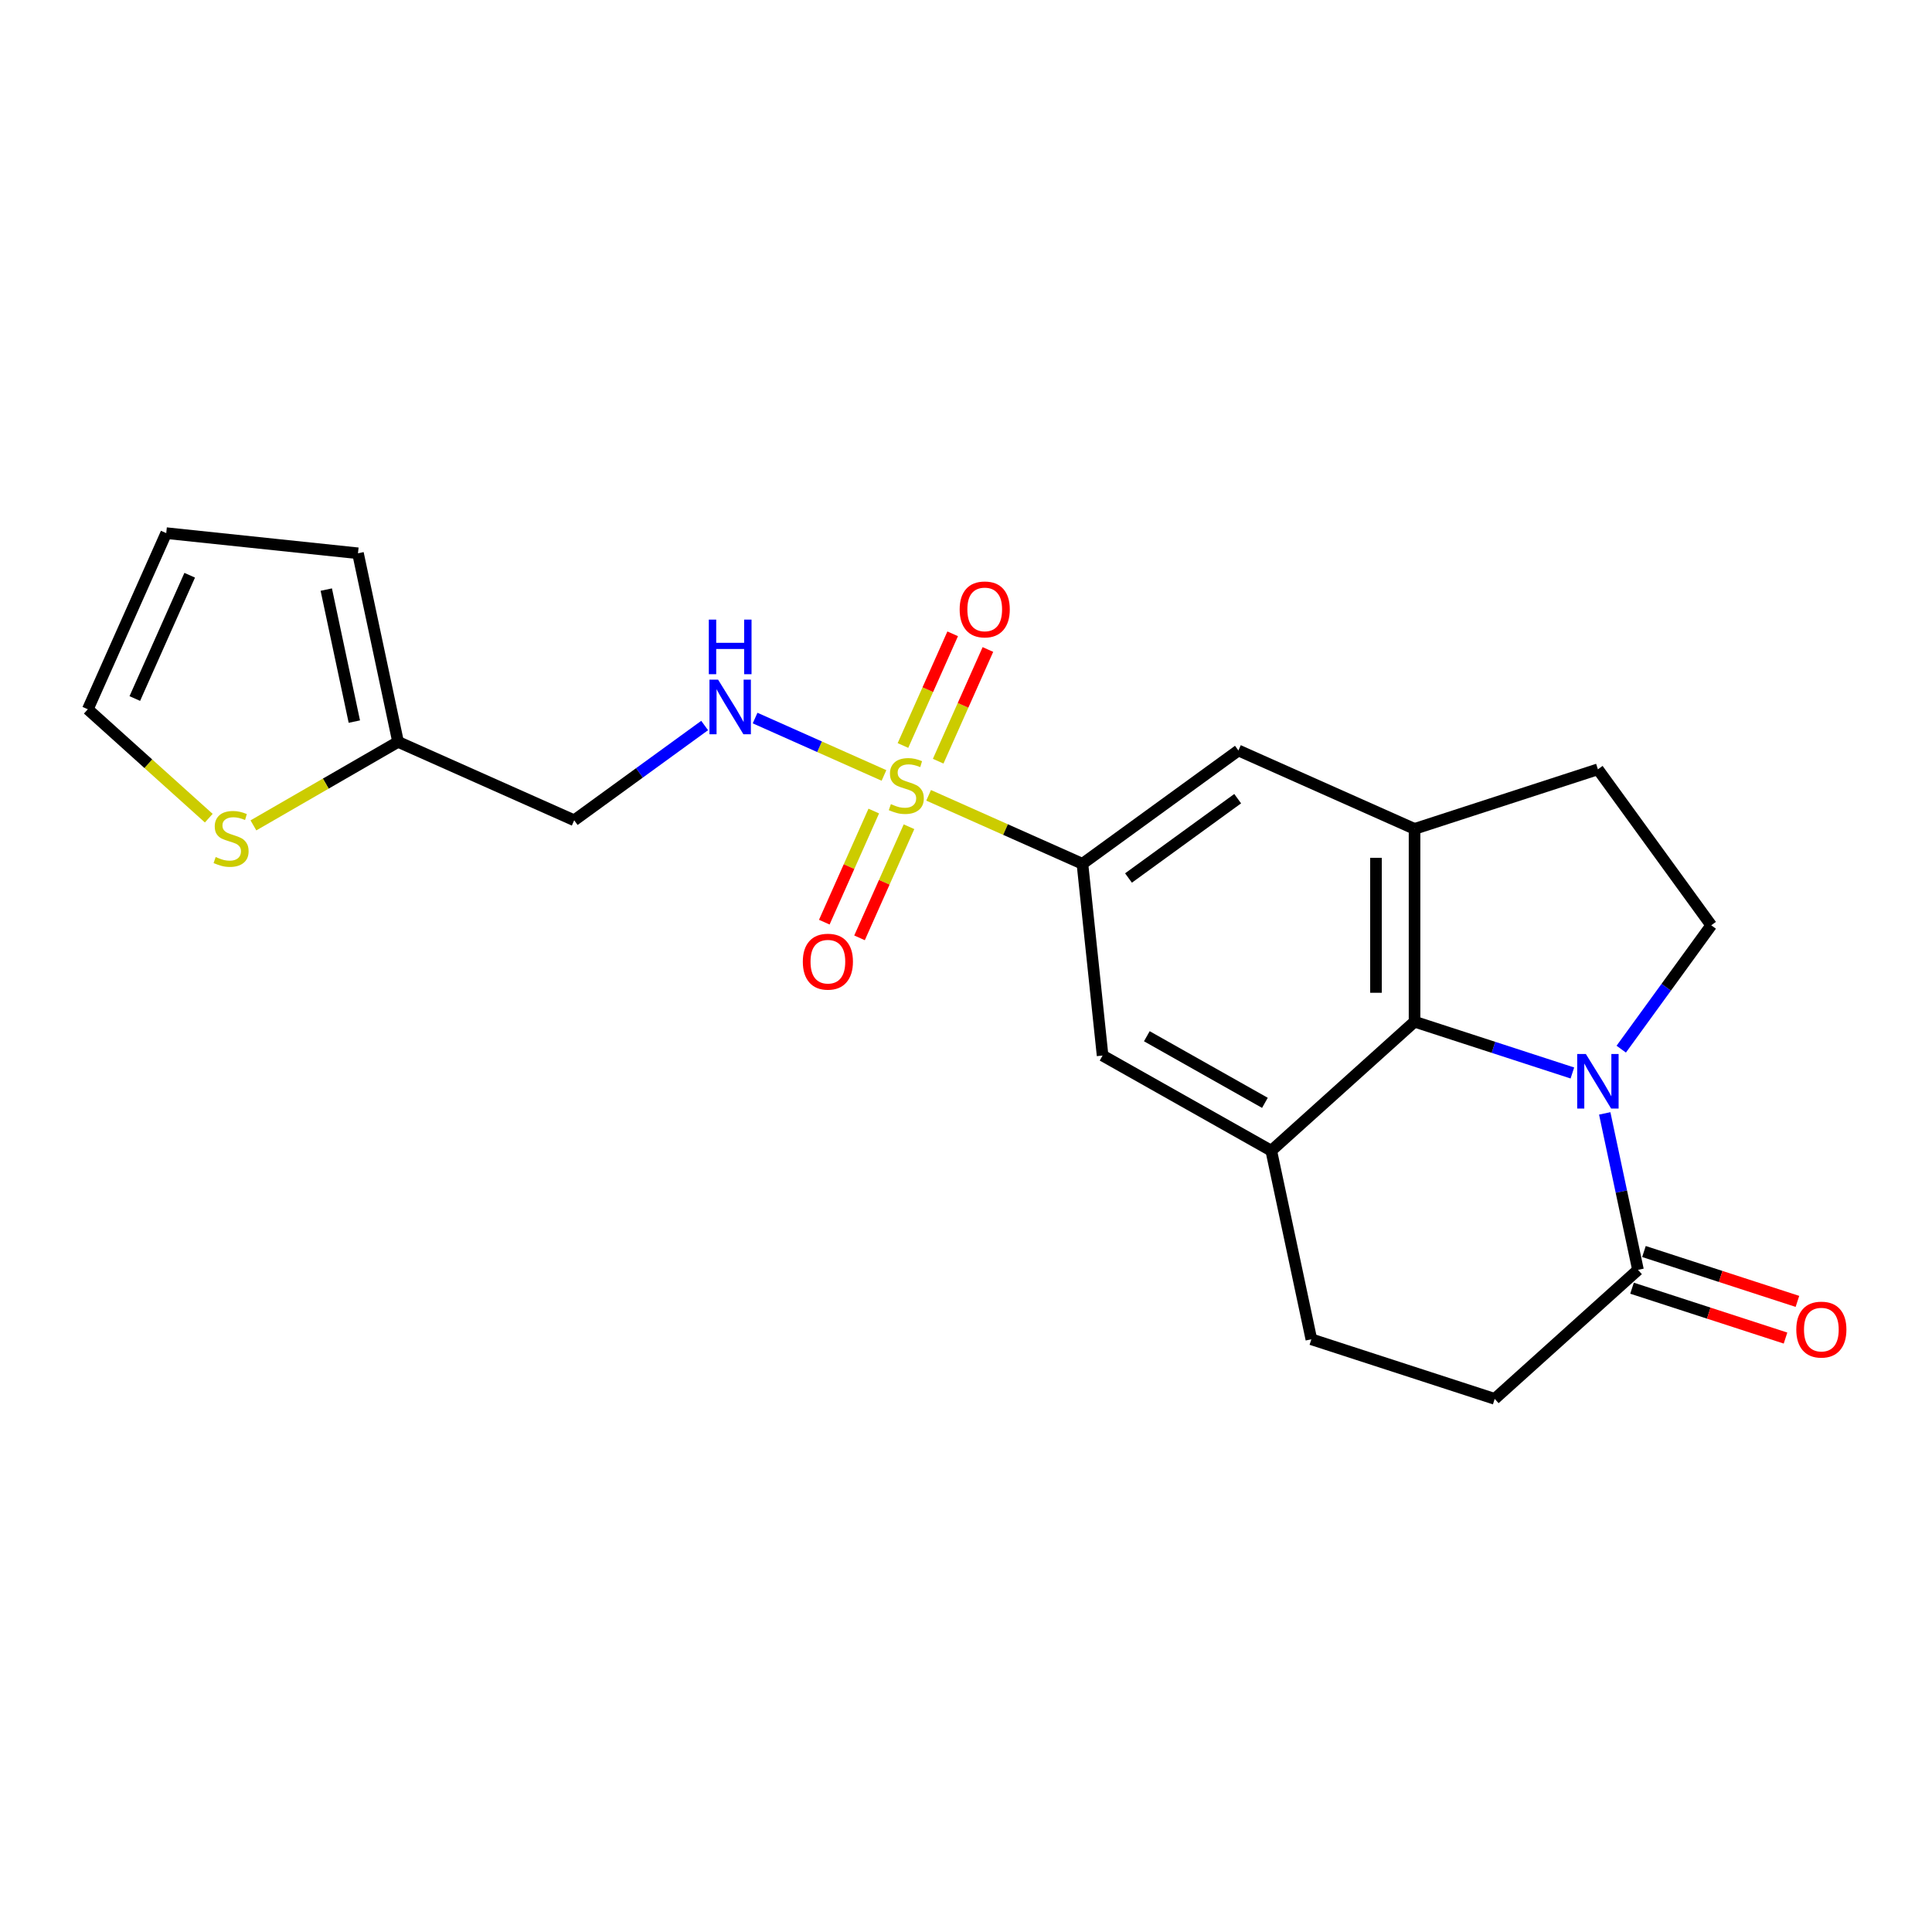 <?xml version='1.0' encoding='iso-8859-1'?>
<svg version='1.1' baseProfile='full'
              xmlns='http://www.w3.org/2000/svg'
                      xmlns:rdkit='http://www.rdkit.org/xml'
                      xmlns:xlink='http://www.w3.org/1999/xlink'
                  xml:space='preserve'
width='1000px' height='1000px' viewBox='0 0 1000 1000'>
<!-- END OF HEADER -->
<rect style='opacity:1.0;fill:#FFFFFF;stroke:none' width='1000' height='1000' x='0' y='0'> </rect>
<path class='bond-2' d='M 480.657,411.659 L 520.462,429.381' style='fill:none;fill-rule:evenodd;stroke:#CCCC00;stroke-width:6px;stroke-linecap:butt;stroke-linejoin:miter;stroke-opacity:1' />
<path class='bond-2' d='M 520.462,429.381 L 560.266,447.103' style='fill:none;fill-rule:evenodd;stroke:#000000;stroke-width:6px;stroke-linecap:butt;stroke-linejoin:miter;stroke-opacity:1' />
<path class='bond-6' d='M 457.545,401.368 L 424.189,386.517' style='fill:none;fill-rule:evenodd;stroke:#CCCC00;stroke-width:6px;stroke-linecap:butt;stroke-linejoin:miter;stroke-opacity:1' />
<path class='bond-6' d='M 424.189,386.517 L 390.833,371.666' style='fill:none;fill-rule:evenodd;stroke:#0000FF;stroke-width:6px;stroke-linecap:butt;stroke-linejoin:miter;stroke-opacity:1' />
<path class='bond-12' d='M 485.602,393.987 L 498.471,365.082' style='fill:none;fill-rule:evenodd;stroke:#CCCC00;stroke-width:6px;stroke-linecap:butt;stroke-linejoin:miter;stroke-opacity:1' />
<path class='bond-12' d='M 498.471,365.082 L 511.34,336.178' style='fill:none;fill-rule:evenodd;stroke:#FF0000;stroke-width:6px;stroke-linecap:butt;stroke-linejoin:miter;stroke-opacity:1' />
<path class='bond-12' d='M 467.369,385.869 L 480.238,356.965' style='fill:none;fill-rule:evenodd;stroke:#CCCC00;stroke-width:6px;stroke-linecap:butt;stroke-linejoin:miter;stroke-opacity:1' />
<path class='bond-12' d='M 480.238,356.965 L 493.107,328.06' style='fill:none;fill-rule:evenodd;stroke:#FF0000;stroke-width:6px;stroke-linecap:butt;stroke-linejoin:miter;stroke-opacity:1' />
<path class='bond-13' d='M 452.263,419.799 L 439.46,448.554' style='fill:none;fill-rule:evenodd;stroke:#CCCC00;stroke-width:6px;stroke-linecap:butt;stroke-linejoin:miter;stroke-opacity:1' />
<path class='bond-13' d='M 439.46,448.554 L 426.657,477.309' style='fill:none;fill-rule:evenodd;stroke:#FF0000;stroke-width:6px;stroke-linecap:butt;stroke-linejoin:miter;stroke-opacity:1' />
<path class='bond-13' d='M 470.496,427.916 L 457.693,456.672' style='fill:none;fill-rule:evenodd;stroke:#CCCC00;stroke-width:6px;stroke-linecap:butt;stroke-linejoin:miter;stroke-opacity:1' />
<path class='bond-13' d='M 457.693,456.672 L 444.89,485.427' style='fill:none;fill-rule:evenodd;stroke:#FF0000;stroke-width:6px;stroke-linecap:butt;stroke-linejoin:miter;stroke-opacity:1' />
<path class='bond-0' d='M 813.86,555.372 L 773.013,542.1' style='fill:none;fill-rule:evenodd;stroke:#0000FF;stroke-width:6px;stroke-linecap:butt;stroke-linejoin:miter;stroke-opacity:1' />
<path class='bond-0' d='M 773.013,542.1 L 732.165,528.828' style='fill:none;fill-rule:evenodd;stroke:#000000;stroke-width:6px;stroke-linecap:butt;stroke-linejoin:miter;stroke-opacity:1' />
<path class='bond-5' d='M 830.607,576.291 L 839.214,616.784' style='fill:none;fill-rule:evenodd;stroke:#0000FF;stroke-width:6px;stroke-linecap:butt;stroke-linejoin:miter;stroke-opacity:1' />
<path class='bond-5' d='M 839.214,616.784 L 847.821,657.277' style='fill:none;fill-rule:evenodd;stroke:#000000;stroke-width:6px;stroke-linecap:butt;stroke-linejoin:miter;stroke-opacity:1' />
<path class='bond-24' d='M 839.152,543.04 L 862.441,510.986' style='fill:none;fill-rule:evenodd;stroke:#0000FF;stroke-width:6px;stroke-linecap:butt;stroke-linejoin:miter;stroke-opacity:1' />
<path class='bond-24' d='M 862.441,510.986 L 885.73,478.932' style='fill:none;fill-rule:evenodd;stroke:#000000;stroke-width:6px;stroke-linecap:butt;stroke-linejoin:miter;stroke-opacity:1' />
<path class='bond-1' d='M 732.165,528.828 L 732.165,429.035' style='fill:none;fill-rule:evenodd;stroke:#000000;stroke-width:6px;stroke-linecap:butt;stroke-linejoin:miter;stroke-opacity:1' />
<path class='bond-1' d='M 712.206,513.859 L 712.206,444.004' style='fill:none;fill-rule:evenodd;stroke:#000000;stroke-width:6px;stroke-linecap:butt;stroke-linejoin:miter;stroke-opacity:1' />
<path class='bond-22' d='M 732.165,528.828 L 658.005,595.602' style='fill:none;fill-rule:evenodd;stroke:#000000;stroke-width:6px;stroke-linecap:butt;stroke-linejoin:miter;stroke-opacity:1' />
<path class='bond-7' d='M 560.266,447.103 L 570.697,546.348' style='fill:none;fill-rule:evenodd;stroke:#000000;stroke-width:6px;stroke-linecap:butt;stroke-linejoin:miter;stroke-opacity:1' />
<path class='bond-8' d='M 560.266,447.103 L 641,388.446' style='fill:none;fill-rule:evenodd;stroke:#000000;stroke-width:6px;stroke-linecap:butt;stroke-linejoin:miter;stroke-opacity:1' />
<path class='bond-8' d='M 584.107,454.451 L 640.621,413.391' style='fill:none;fill-rule:evenodd;stroke:#000000;stroke-width:6px;stroke-linecap:butt;stroke-linejoin:miter;stroke-opacity:1' />
<path class='bond-3' d='M 732.165,429.035 L 641,388.446' style='fill:none;fill-rule:evenodd;stroke:#000000;stroke-width:6px;stroke-linecap:butt;stroke-linejoin:miter;stroke-opacity:1' />
<path class='bond-14' d='M 732.165,429.035 L 827.073,398.198' style='fill:none;fill-rule:evenodd;stroke:#000000;stroke-width:6px;stroke-linecap:butt;stroke-linejoin:miter;stroke-opacity:1' />
<path class='bond-4' d='M 658.005,595.602 L 570.697,546.348' style='fill:none;fill-rule:evenodd;stroke:#000000;stroke-width:6px;stroke-linecap:butt;stroke-linejoin:miter;stroke-opacity:1' />
<path class='bond-4' d='M 654.715,570.831 L 593.6,536.353' style='fill:none;fill-rule:evenodd;stroke:#000000;stroke-width:6px;stroke-linecap:butt;stroke-linejoin:miter;stroke-opacity:1' />
<path class='bond-16' d='M 658.005,595.602 L 678.753,693.214' style='fill:none;fill-rule:evenodd;stroke:#000000;stroke-width:6px;stroke-linecap:butt;stroke-linejoin:miter;stroke-opacity:1' />
<path class='bond-18' d='M 844.737,666.768 L 884.457,679.674' style='fill:none;fill-rule:evenodd;stroke:#000000;stroke-width:6px;stroke-linecap:butt;stroke-linejoin:miter;stroke-opacity:1' />
<path class='bond-18' d='M 884.457,679.674 L 924.178,692.58' style='fill:none;fill-rule:evenodd;stroke:#FF0000;stroke-width:6px;stroke-linecap:butt;stroke-linejoin:miter;stroke-opacity:1' />
<path class='bond-18' d='M 850.905,647.786 L 890.625,660.692' style='fill:none;fill-rule:evenodd;stroke:#000000;stroke-width:6px;stroke-linecap:butt;stroke-linejoin:miter;stroke-opacity:1' />
<path class='bond-18' d='M 890.625,660.692 L 930.345,673.598' style='fill:none;fill-rule:evenodd;stroke:#FF0000;stroke-width:6px;stroke-linecap:butt;stroke-linejoin:miter;stroke-opacity:1' />
<path class='bond-25' d='M 847.821,657.277 L 773.661,724.051' style='fill:none;fill-rule:evenodd;stroke:#000000;stroke-width:6px;stroke-linecap:butt;stroke-linejoin:miter;stroke-opacity:1' />
<path class='bond-15' d='M 364.724,375.524 L 330.963,400.052' style='fill:none;fill-rule:evenodd;stroke:#0000FF;stroke-width:6px;stroke-linecap:butt;stroke-linejoin:miter;stroke-opacity:1' />
<path class='bond-15' d='M 330.963,400.052 L 297.202,424.581' style='fill:none;fill-rule:evenodd;stroke:#000000;stroke-width:6px;stroke-linecap:butt;stroke-linejoin:miter;stroke-opacity:1' />
<path class='bond-9' d='M 885.73,478.932 L 827.073,398.198' style='fill:none;fill-rule:evenodd;stroke:#000000;stroke-width:6px;stroke-linecap:butt;stroke-linejoin:miter;stroke-opacity:1' />
<path class='bond-10' d='M 206.038,383.992 L 297.202,424.581' style='fill:none;fill-rule:evenodd;stroke:#000000;stroke-width:6px;stroke-linecap:butt;stroke-linejoin:miter;stroke-opacity:1' />
<path class='bond-11' d='M 206.038,383.992 L 168.604,405.604' style='fill:none;fill-rule:evenodd;stroke:#000000;stroke-width:6px;stroke-linecap:butt;stroke-linejoin:miter;stroke-opacity:1' />
<path class='bond-11' d='M 168.604,405.604 L 131.171,427.216' style='fill:none;fill-rule:evenodd;stroke:#CCCC00;stroke-width:6px;stroke-linecap:butt;stroke-linejoin:miter;stroke-opacity:1' />
<path class='bond-20' d='M 206.038,383.992 L 185.29,286.38' style='fill:none;fill-rule:evenodd;stroke:#000000;stroke-width:6px;stroke-linecap:butt;stroke-linejoin:miter;stroke-opacity:1' />
<path class='bond-20' d='M 183.403,373.499 L 168.879,305.171' style='fill:none;fill-rule:evenodd;stroke:#000000;stroke-width:6px;stroke-linecap:butt;stroke-linejoin:miter;stroke-opacity:1' />
<path class='bond-19' d='M 108.059,423.483 L 76.757,395.298' style='fill:none;fill-rule:evenodd;stroke:#CCCC00;stroke-width:6px;stroke-linecap:butt;stroke-linejoin:miter;stroke-opacity:1' />
<path class='bond-19' d='M 76.757,395.298 L 45.455,367.114' style='fill:none;fill-rule:evenodd;stroke:#000000;stroke-width:6px;stroke-linecap:butt;stroke-linejoin:miter;stroke-opacity:1' />
<path class='bond-17' d='M 678.753,693.214 L 773.661,724.051' style='fill:none;fill-rule:evenodd;stroke:#000000;stroke-width:6px;stroke-linecap:butt;stroke-linejoin:miter;stroke-opacity:1' />
<path class='bond-23' d='M 45.455,367.114 L 86.044,275.949' style='fill:none;fill-rule:evenodd;stroke:#000000;stroke-width:6px;stroke-linecap:butt;stroke-linejoin:miter;stroke-opacity:1' />
<path class='bond-23' d='M 69.776,361.557 L 98.188,297.741' style='fill:none;fill-rule:evenodd;stroke:#000000;stroke-width:6px;stroke-linecap:butt;stroke-linejoin:miter;stroke-opacity:1' />
<path class='bond-21' d='M 185.29,286.38 L 86.044,275.949' style='fill:none;fill-rule:evenodd;stroke:#000000;stroke-width:6px;stroke-linecap:butt;stroke-linejoin:miter;stroke-opacity:1' />
<path  class='atom-0' d='M 461.118 416.213
Q 461.437 416.333, 462.754 416.892
Q 464.072 417.451, 465.509 417.81
Q 466.986 418.129, 468.423 418.129
Q 471.097 418.129, 472.654 416.852
Q 474.211 415.535, 474.211 413.259
Q 474.211 411.703, 473.412 410.745
Q 472.654 409.787, 471.456 409.268
Q 470.259 408.749, 468.263 408.15
Q 465.748 407.392, 464.231 406.673
Q 462.754 405.955, 461.677 404.438
Q 460.639 402.921, 460.639 400.366
Q 460.639 396.814, 463.034 394.618
Q 465.469 392.423, 470.259 392.423
Q 473.532 392.423, 477.244 393.98
L 476.326 397.053
Q 472.933 395.656, 470.378 395.656
Q 467.624 395.656, 466.107 396.814
Q 464.591 397.931, 464.63 399.887
Q 464.63 401.404, 465.389 402.322
Q 466.187 403.24, 467.305 403.759
Q 468.462 404.278, 470.378 404.877
Q 472.933 405.675, 474.45 406.474
Q 475.967 407.272, 477.045 408.909
Q 478.162 410.505, 478.162 413.259
Q 478.162 417.171, 475.528 419.287
Q 472.933 421.363, 468.582 421.363
Q 466.067 421.363, 464.151 420.804
Q 462.275 420.285, 460.04 419.367
L 461.118 416.213
' fill='#CCCC00'/>
<path  class='atom-1' d='M 820.826 545.535
L 830.087 560.504
Q 831.005 561.981, 832.482 564.655
Q 833.959 567.329, 834.039 567.489
L 834.039 545.535
L 837.791 545.535
L 837.791 573.796
L 833.919 573.796
L 823.979 557.43
Q 822.822 555.514, 821.584 553.319
Q 820.387 551.123, 820.028 550.445
L 820.028 573.796
L 816.355 573.796
L 816.355 545.535
L 820.826 545.535
' fill='#0000FF'/>
<path  class='atom-7' d='M 371.689 351.794
L 380.95 366.763
Q 381.868 368.239, 383.345 370.914
Q 384.822 373.588, 384.902 373.748
L 384.902 351.794
L 388.654 351.794
L 388.654 380.055
L 384.782 380.055
L 374.843 363.689
Q 373.685 361.773, 372.448 359.577
Q 371.25 357.382, 370.891 356.703
L 370.891 380.055
L 367.219 380.055
L 367.219 351.794
L 371.689 351.794
' fill='#0000FF'/>
<path  class='atom-7' d='M 366.879 320.706
L 370.711 320.706
L 370.711 332.721
L 385.161 332.721
L 385.161 320.706
L 388.993 320.706
L 388.993 348.968
L 385.161 348.968
L 385.161 335.915
L 370.711 335.915
L 370.711 348.968
L 366.879 348.968
L 366.879 320.706
' fill='#0000FF'/>
<path  class='atom-12' d='M 111.631 443.588
Q 111.951 443.707, 113.268 444.266
Q 114.585 444.825, 116.022 445.184
Q 117.499 445.504, 118.936 445.504
Q 121.611 445.504, 123.167 444.226
Q 124.724 442.909, 124.724 440.634
Q 124.724 439.077, 123.926 438.119
Q 123.167 437.161, 121.97 436.642
Q 120.772 436.123, 118.777 435.524
Q 116.262 434.766, 114.745 434.047
Q 113.268 433.329, 112.19 431.812
Q 111.152 430.295, 111.152 427.741
Q 111.152 424.188, 113.547 421.992
Q 115.982 419.797, 120.772 419.797
Q 124.046 419.797, 127.758 421.354
L 126.84 424.427
Q 123.447 423.03, 120.892 423.03
Q 118.138 423.03, 116.621 424.188
Q 115.104 425.306, 115.144 427.262
Q 115.144 428.778, 115.902 429.696
Q 116.701 430.615, 117.819 431.133
Q 118.976 431.652, 120.892 432.251
Q 123.447 433.05, 124.964 433.848
Q 126.48 434.646, 127.558 436.283
Q 128.676 437.879, 128.676 440.634
Q 128.676 444.546, 126.041 446.661
Q 123.447 448.737, 119.096 448.737
Q 116.581 448.737, 114.665 448.178
Q 112.789 447.659, 110.554 446.741
L 111.631 443.588
' fill='#CCCC00'/>
<path  class='atom-13' d='M 496.717 315.428
Q 496.717 308.643, 500.07 304.85
Q 503.423 301.058, 509.69 301.058
Q 515.957 301.058, 519.31 304.85
Q 522.663 308.643, 522.663 315.428
Q 522.663 322.294, 519.27 326.206
Q 515.878 330.078, 509.69 330.078
Q 503.463 330.078, 500.07 326.206
Q 496.717 322.334, 496.717 315.428
M 509.69 326.885
Q 514.001 326.885, 516.317 324.011
Q 518.672 321.097, 518.672 315.428
Q 518.672 309.88, 516.317 307.086
Q 514.001 304.252, 509.69 304.252
Q 505.379 304.252, 503.024 307.046
Q 500.709 309.84, 500.709 315.428
Q 500.709 321.137, 503.024 324.011
Q 505.379 326.885, 509.69 326.885
' fill='#FF0000'/>
<path  class='atom-14' d='M 415.539 497.758
Q 415.539 490.972, 418.892 487.18
Q 422.245 483.388, 428.512 483.388
Q 434.779 483.388, 438.132 487.18
Q 441.485 490.972, 441.485 497.758
Q 441.485 504.624, 438.092 508.536
Q 434.699 512.408, 428.512 512.408
Q 422.285 512.408, 418.892 508.536
Q 415.539 504.664, 415.539 497.758
M 428.512 509.214
Q 432.823 509.214, 435.138 506.34
Q 437.493 503.426, 437.493 497.758
Q 437.493 492.21, 435.138 489.416
Q 432.823 486.582, 428.512 486.582
Q 424.201 486.582, 421.846 489.376
Q 419.531 492.17, 419.531 497.758
Q 419.531 503.466, 421.846 506.34
Q 424.201 509.214, 428.512 509.214
' fill='#FF0000'/>
<path  class='atom-19' d='M 929.756 688.195
Q 929.756 681.409, 933.109 677.617
Q 936.462 673.824, 942.729 673.824
Q 948.996 673.824, 952.349 677.617
Q 955.702 681.409, 955.702 688.195
Q 955.702 695.06, 952.309 698.972
Q 948.916 702.844, 942.729 702.844
Q 936.502 702.844, 933.109 698.972
Q 929.756 695.1, 929.756 688.195
M 942.729 699.651
Q 947.04 699.651, 949.355 696.777
Q 951.711 693.863, 951.711 688.195
Q 951.711 682.646, 949.355 679.852
Q 947.04 677.018, 942.729 677.018
Q 938.418 677.018, 936.063 679.812
Q 933.748 682.606, 933.748 688.195
Q 933.748 693.903, 936.063 696.777
Q 938.418 699.651, 942.729 699.651
' fill='#FF0000'/>
</svg>
